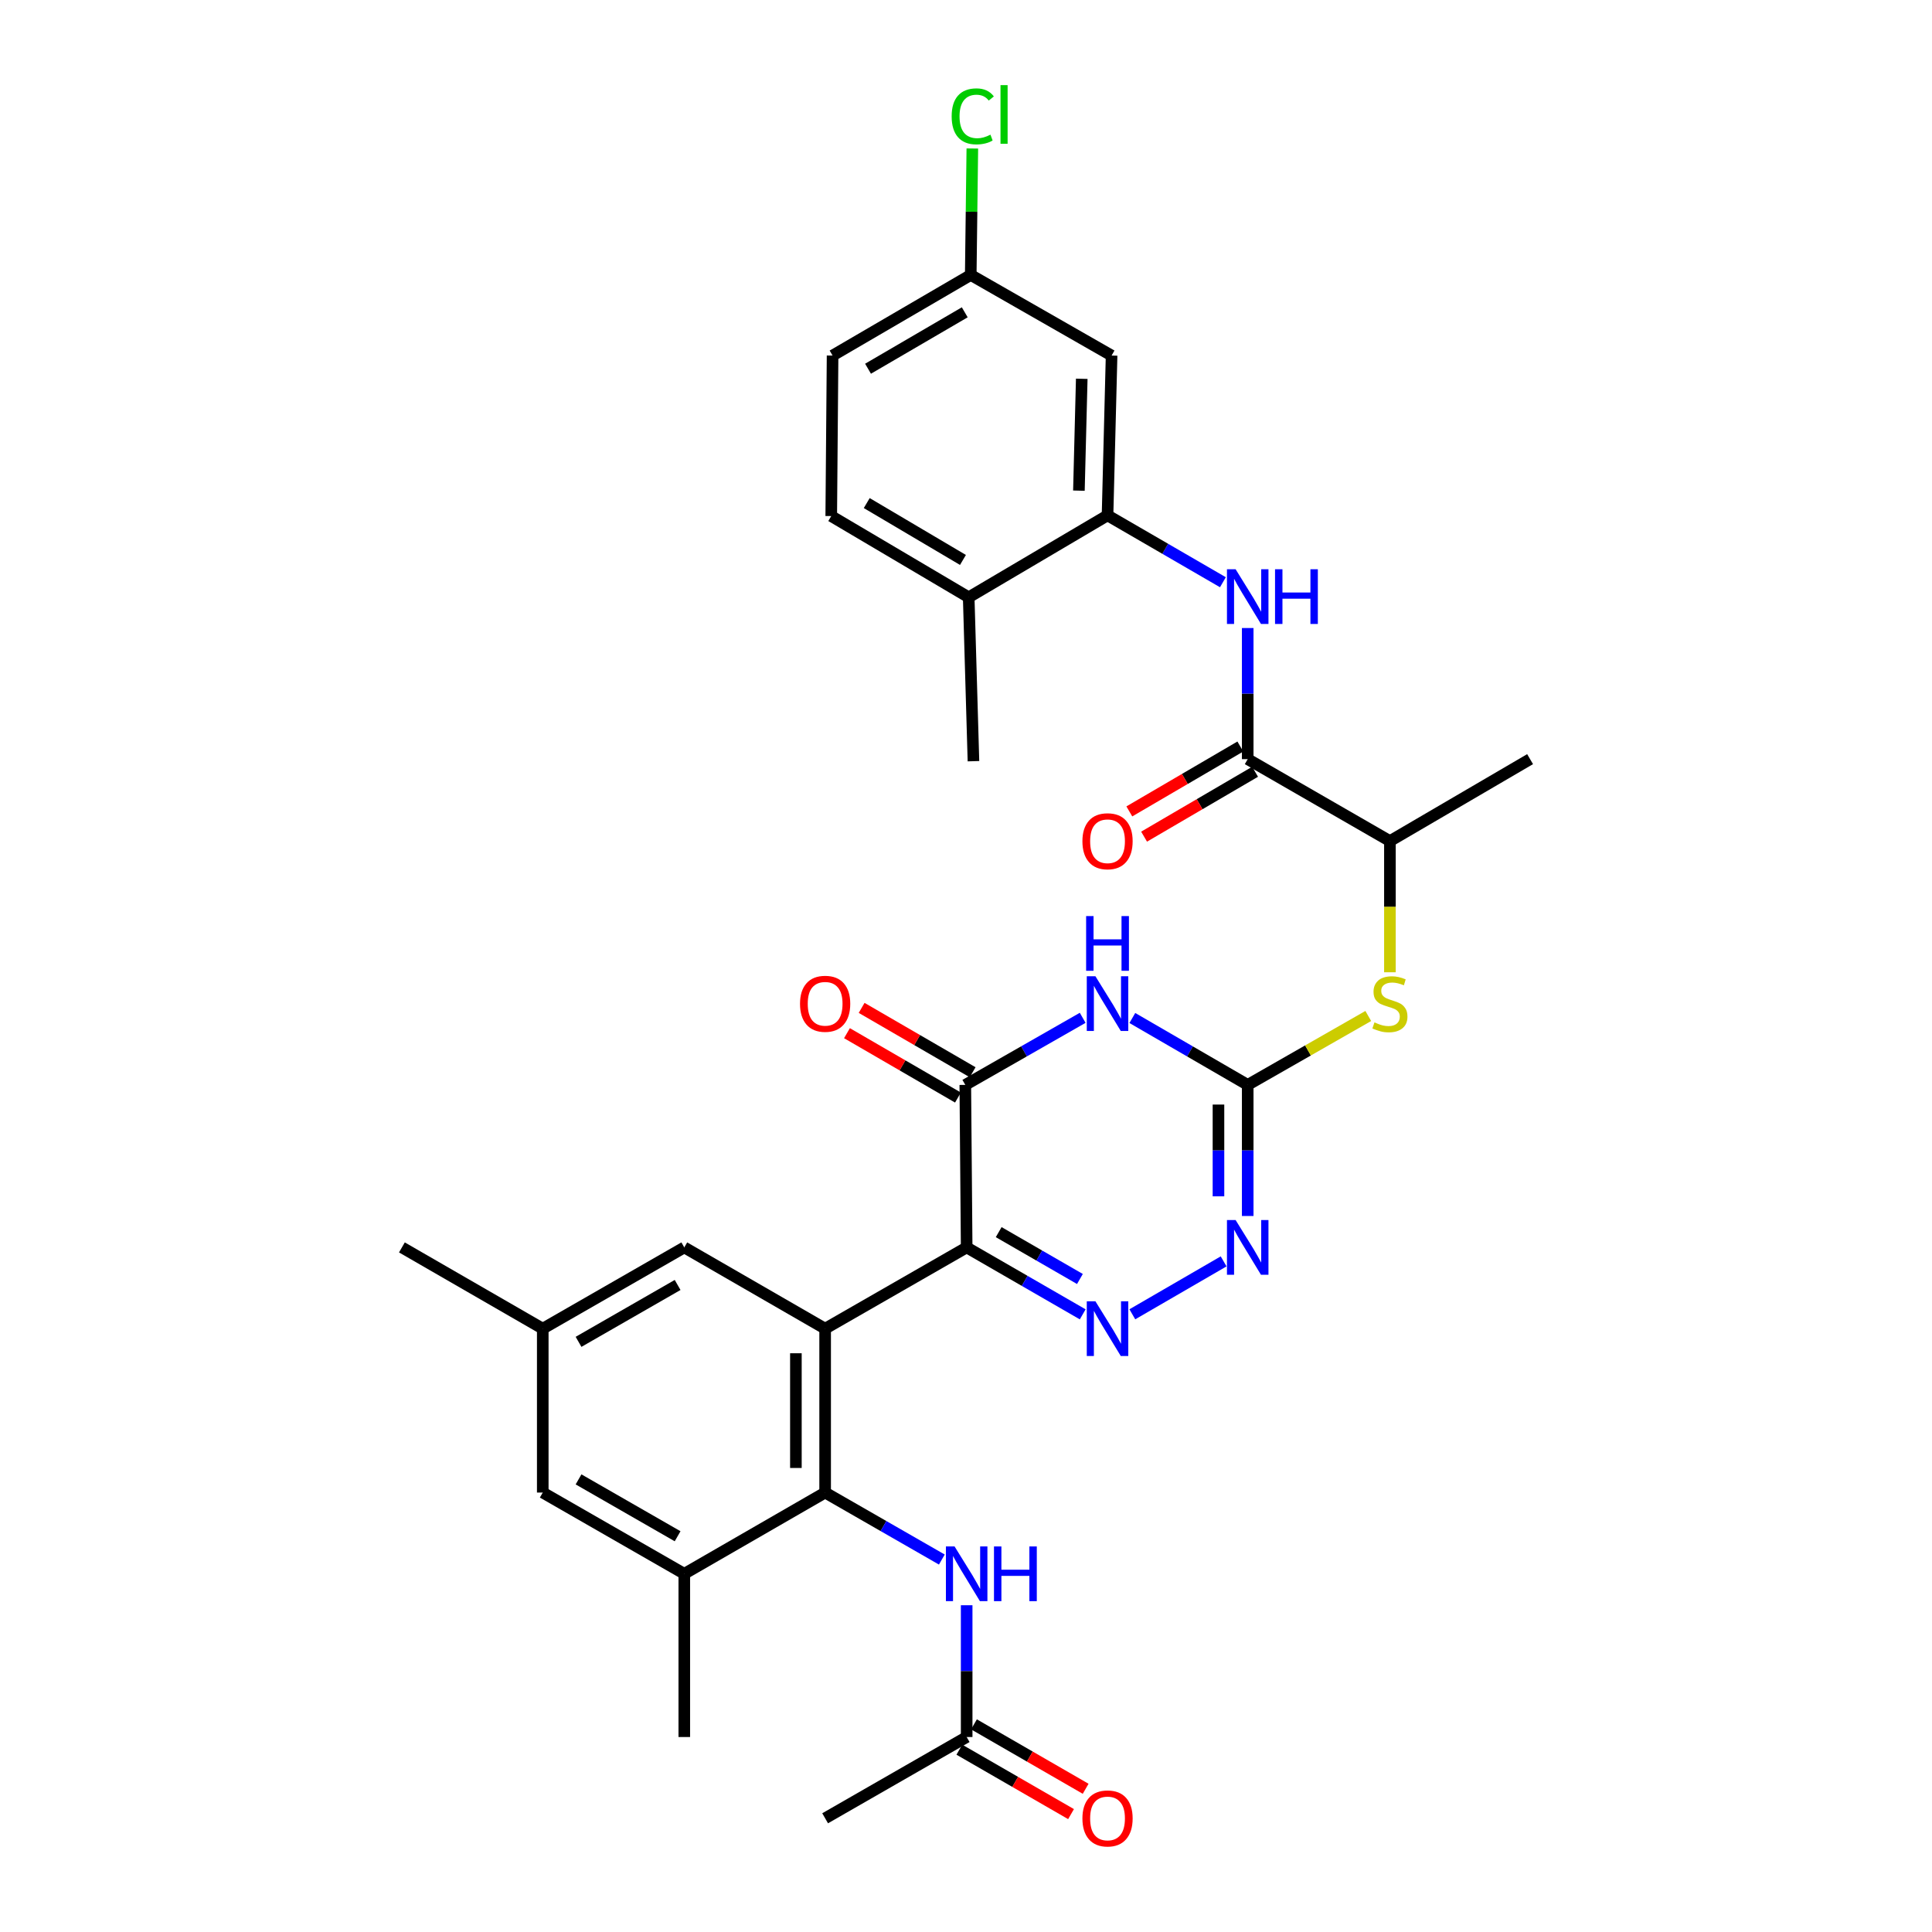 <?xml version='1.0' encoding='iso-8859-1'?>
<svg version='1.1' baseProfile='full'
              xmlns='http://www.w3.org/2000/svg'
                      xmlns:rdkit='http://www.rdkit.org/xml'
                      xmlns:xlink='http://www.w3.org/1999/xlink'
                  xml:space='preserve'
width='1000px' height='1000px' viewBox='0 0 1000 1000'>
<!-- END OF HEADER -->
<rect style='opacity:1.0;fill:#FFFFFF;stroke:none' width='1000' height='1000' x='0' y='0'> </rect>
<path class='bond-0' d='M 500.345,645.66 L 427.089,687.72' style='fill:none;fill-rule:evenodd;stroke:#000000;stroke-width:6px;stroke-linecap:butt;stroke-linejoin:miter;stroke-opacity:1' />
<path class='bond-1' d='M 500.345,645.66 L 530.378,662.985' style='fill:none;fill-rule:evenodd;stroke:#000000;stroke-width:6px;stroke-linecap:butt;stroke-linejoin:miter;stroke-opacity:1' />
<path class='bond-1' d='M 530.378,662.985 L 560.412,680.31' style='fill:none;fill-rule:evenodd;stroke:#0000FF;stroke-width:6px;stroke-linecap:butt;stroke-linejoin:miter;stroke-opacity:1' />
<path class='bond-1' d='M 516.918,637.747 L 537.941,649.875' style='fill:none;fill-rule:evenodd;stroke:#000000;stroke-width:6px;stroke-linecap:butt;stroke-linejoin:miter;stroke-opacity:1' />
<path class='bond-1' d='M 537.941,649.875 L 558.965,662.002' style='fill:none;fill-rule:evenodd;stroke:#0000FF;stroke-width:6px;stroke-linecap:butt;stroke-linejoin:miter;stroke-opacity:1' />
<path class='bond-3' d='M 500.345,645.66 L 499.638,561.54' style='fill:none;fill-rule:evenodd;stroke:#000000;stroke-width:6px;stroke-linecap:butt;stroke-linejoin:miter;stroke-opacity:1' />
<path class='bond-6' d='M 427.089,687.72 L 427.089,772.546' style='fill:none;fill-rule:evenodd;stroke:#000000;stroke-width:6px;stroke-linecap:butt;stroke-linejoin:miter;stroke-opacity:1' />
<path class='bond-6' d='M 411.953,700.444 L 411.953,759.822' style='fill:none;fill-rule:evenodd;stroke:#000000;stroke-width:6px;stroke-linecap:butt;stroke-linejoin:miter;stroke-opacity:1' />
<path class='bond-13' d='M 427.089,687.72 L 354.186,645.66' style='fill:none;fill-rule:evenodd;stroke:#000000;stroke-width:6px;stroke-linecap:butt;stroke-linejoin:miter;stroke-opacity:1' />
<path class='bond-5' d='M 586.093,680.279 L 633.348,652.886' style='fill:none;fill-rule:evenodd;stroke:#0000FF;stroke-width:6px;stroke-linecap:butt;stroke-linejoin:miter;stroke-opacity:1' />
<path class='bond-2' d='M 560.396,526.82 L 530.017,544.18' style='fill:none;fill-rule:evenodd;stroke:#0000FF;stroke-width:6px;stroke-linecap:butt;stroke-linejoin:miter;stroke-opacity:1' />
<path class='bond-2' d='M 530.017,544.18 L 499.638,561.54' style='fill:none;fill-rule:evenodd;stroke:#000000;stroke-width:6px;stroke-linecap:butt;stroke-linejoin:miter;stroke-opacity:1' />
<path class='bond-4' d='M 586.093,526.914 L 615.953,544.227' style='fill:none;fill-rule:evenodd;stroke:#0000FF;stroke-width:6px;stroke-linecap:butt;stroke-linejoin:miter;stroke-opacity:1' />
<path class='bond-4' d='M 615.953,544.227 L 645.814,561.54' style='fill:none;fill-rule:evenodd;stroke:#000000;stroke-width:6px;stroke-linecap:butt;stroke-linejoin:miter;stroke-opacity:1' />
<path class='bond-17' d='M 503.435,554.993 L 474.708,538.336' style='fill:none;fill-rule:evenodd;stroke:#000000;stroke-width:6px;stroke-linecap:butt;stroke-linejoin:miter;stroke-opacity:1' />
<path class='bond-17' d='M 474.708,538.336 L 445.982,521.679' style='fill:none;fill-rule:evenodd;stroke:#FF0000;stroke-width:6px;stroke-linecap:butt;stroke-linejoin:miter;stroke-opacity:1' />
<path class='bond-17' d='M 495.842,568.087 L 467.116,551.43' style='fill:none;fill-rule:evenodd;stroke:#000000;stroke-width:6px;stroke-linecap:butt;stroke-linejoin:miter;stroke-opacity:1' />
<path class='bond-17' d='M 467.116,551.43 L 438.389,534.772' style='fill:none;fill-rule:evenodd;stroke:#FF0000;stroke-width:6px;stroke-linecap:butt;stroke-linejoin:miter;stroke-opacity:1' />
<path class='bond-11' d='M 645.814,561.54 L 677.015,543.707' style='fill:none;fill-rule:evenodd;stroke:#000000;stroke-width:6px;stroke-linecap:butt;stroke-linejoin:miter;stroke-opacity:1' />
<path class='bond-11' d='M 677.015,543.707 L 708.215,525.873' style='fill:none;fill-rule:evenodd;stroke:#CCCC00;stroke-width:6px;stroke-linecap:butt;stroke-linejoin:miter;stroke-opacity:1' />
<path class='bond-32' d='M 645.814,561.54 L 645.814,595.468' style='fill:none;fill-rule:evenodd;stroke:#000000;stroke-width:6px;stroke-linecap:butt;stroke-linejoin:miter;stroke-opacity:1' />
<path class='bond-32' d='M 645.814,595.468 L 645.814,629.397' style='fill:none;fill-rule:evenodd;stroke:#0000FF;stroke-width:6px;stroke-linecap:butt;stroke-linejoin:miter;stroke-opacity:1' />
<path class='bond-32' d='M 630.678,571.719 L 630.678,595.468' style='fill:none;fill-rule:evenodd;stroke:#000000;stroke-width:6px;stroke-linecap:butt;stroke-linejoin:miter;stroke-opacity:1' />
<path class='bond-32' d='M 630.678,595.468 L 630.678,619.218' style='fill:none;fill-rule:evenodd;stroke:#0000FF;stroke-width:6px;stroke-linecap:butt;stroke-linejoin:miter;stroke-opacity:1' />
<path class='bond-10' d='M 427.089,772.546 L 457.291,789.883' style='fill:none;fill-rule:evenodd;stroke:#000000;stroke-width:6px;stroke-linecap:butt;stroke-linejoin:miter;stroke-opacity:1' />
<path class='bond-10' d='M 457.291,789.883 L 487.493,807.22' style='fill:none;fill-rule:evenodd;stroke:#0000FF;stroke-width:6px;stroke-linecap:butt;stroke-linejoin:miter;stroke-opacity:1' />
<path class='bond-12' d='M 427.089,772.546 L 354.186,814.598' style='fill:none;fill-rule:evenodd;stroke:#000000;stroke-width:6px;stroke-linecap:butt;stroke-linejoin:miter;stroke-opacity:1' />
<path class='bond-7' d='M 645.814,392.93 L 719.415,435.343' style='fill:none;fill-rule:evenodd;stroke:#000000;stroke-width:6px;stroke-linecap:butt;stroke-linejoin:miter;stroke-opacity:1' />
<path class='bond-8' d='M 645.814,392.93 L 645.814,358.998' style='fill:none;fill-rule:evenodd;stroke:#000000;stroke-width:6px;stroke-linecap:butt;stroke-linejoin:miter;stroke-opacity:1' />
<path class='bond-8' d='M 645.814,358.998 L 645.814,325.065' style='fill:none;fill-rule:evenodd;stroke:#0000FF;stroke-width:6px;stroke-linecap:butt;stroke-linejoin:miter;stroke-opacity:1' />
<path class='bond-20' d='M 641.995,386.397 L 613.266,403.19' style='fill:none;fill-rule:evenodd;stroke:#000000;stroke-width:6px;stroke-linecap:butt;stroke-linejoin:miter;stroke-opacity:1' />
<path class='bond-20' d='M 613.266,403.19 L 584.538,419.983' style='fill:none;fill-rule:evenodd;stroke:#FF0000;stroke-width:6px;stroke-linecap:butt;stroke-linejoin:miter;stroke-opacity:1' />
<path class='bond-20' d='M 649.633,399.464 L 620.905,416.257' style='fill:none;fill-rule:evenodd;stroke:#000000;stroke-width:6px;stroke-linecap:butt;stroke-linejoin:miter;stroke-opacity:1' />
<path class='bond-20' d='M 620.905,416.257 L 592.176,433.05' style='fill:none;fill-rule:evenodd;stroke:#FF0000;stroke-width:6px;stroke-linecap:butt;stroke-linejoin:miter;stroke-opacity:1' />
<path class='bond-9' d='M 632.977,301.363 L 603.117,284.057' style='fill:none;fill-rule:evenodd;stroke:#0000FF;stroke-width:6px;stroke-linecap:butt;stroke-linejoin:miter;stroke-opacity:1' />
<path class='bond-9' d='M 603.117,284.057 L 573.256,266.751' style='fill:none;fill-rule:evenodd;stroke:#000000;stroke-width:6px;stroke-linecap:butt;stroke-linejoin:miter;stroke-opacity:1' />
<path class='bond-14' d='M 573.256,266.751 L 575.358,184.035' style='fill:none;fill-rule:evenodd;stroke:#000000;stroke-width:6px;stroke-linecap:butt;stroke-linejoin:miter;stroke-opacity:1' />
<path class='bond-14' d='M 558.441,253.959 L 559.912,196.058' style='fill:none;fill-rule:evenodd;stroke:#000000;stroke-width:6px;stroke-linecap:butt;stroke-linejoin:miter;stroke-opacity:1' />
<path class='bond-19' d='M 573.256,266.751 L 501.396,309.164' style='fill:none;fill-rule:evenodd;stroke:#000000;stroke-width:6px;stroke-linecap:butt;stroke-linejoin:miter;stroke-opacity:1' />
<path class='bond-15' d='M 500.345,830.87 L 500.345,864.974' style='fill:none;fill-rule:evenodd;stroke:#0000FF;stroke-width:6px;stroke-linecap:butt;stroke-linejoin:miter;stroke-opacity:1' />
<path class='bond-15' d='M 500.345,864.974 L 500.345,899.079' style='fill:none;fill-rule:evenodd;stroke:#000000;stroke-width:6px;stroke-linecap:butt;stroke-linejoin:miter;stroke-opacity:1' />
<path class='bond-16' d='M 719.415,503.249 L 719.415,469.296' style='fill:none;fill-rule:evenodd;stroke:#CCCC00;stroke-width:6px;stroke-linecap:butt;stroke-linejoin:miter;stroke-opacity:1' />
<path class='bond-16' d='M 719.415,469.296 L 719.415,435.343' style='fill:none;fill-rule:evenodd;stroke:#000000;stroke-width:6px;stroke-linecap:butt;stroke-linejoin:miter;stroke-opacity:1' />
<path class='bond-27' d='M 354.186,814.598 L 354.186,899.079' style='fill:none;fill-rule:evenodd;stroke:#000000;stroke-width:6px;stroke-linecap:butt;stroke-linejoin:miter;stroke-opacity:1' />
<path class='bond-33' d='M 354.186,814.598 L 280.93,772.546' style='fill:none;fill-rule:evenodd;stroke:#000000;stroke-width:6px;stroke-linecap:butt;stroke-linejoin:miter;stroke-opacity:1' />
<path class='bond-33' d='M 350.733,795.163 L 299.454,765.727' style='fill:none;fill-rule:evenodd;stroke:#000000;stroke-width:6px;stroke-linecap:butt;stroke-linejoin:miter;stroke-opacity:1' />
<path class='bond-21' d='M 354.186,645.66 L 280.93,687.72' style='fill:none;fill-rule:evenodd;stroke:#000000;stroke-width:6px;stroke-linecap:butt;stroke-linejoin:miter;stroke-opacity:1' />
<path class='bond-21' d='M 350.734,665.095 L 299.455,694.537' style='fill:none;fill-rule:evenodd;stroke:#000000;stroke-width:6px;stroke-linecap:butt;stroke-linejoin:miter;stroke-opacity:1' />
<path class='bond-24' d='M 575.358,184.035 L 502.455,142.32' style='fill:none;fill-rule:evenodd;stroke:#000000;stroke-width:6px;stroke-linecap:butt;stroke-linejoin:miter;stroke-opacity:1' />
<path class='bond-22' d='M 496.563,905.634 L 525.467,922.308' style='fill:none;fill-rule:evenodd;stroke:#000000;stroke-width:6px;stroke-linecap:butt;stroke-linejoin:miter;stroke-opacity:1' />
<path class='bond-22' d='M 525.467,922.308 L 554.37,938.981' style='fill:none;fill-rule:evenodd;stroke:#FF0000;stroke-width:6px;stroke-linecap:butt;stroke-linejoin:miter;stroke-opacity:1' />
<path class='bond-22' d='M 504.126,892.524 L 533.03,909.197' style='fill:none;fill-rule:evenodd;stroke:#000000;stroke-width:6px;stroke-linecap:butt;stroke-linejoin:miter;stroke-opacity:1' />
<path class='bond-22' d='M 533.03,909.197 L 561.933,925.871' style='fill:none;fill-rule:evenodd;stroke:#FF0000;stroke-width:6px;stroke-linecap:butt;stroke-linejoin:miter;stroke-opacity:1' />
<path class='bond-28' d='M 500.345,899.079 L 427.089,941.139' style='fill:none;fill-rule:evenodd;stroke:#000000;stroke-width:6px;stroke-linecap:butt;stroke-linejoin:miter;stroke-opacity:1' />
<path class='bond-29' d='M 719.415,435.343 L 791.973,392.93' style='fill:none;fill-rule:evenodd;stroke:#000000;stroke-width:6px;stroke-linecap:butt;stroke-linejoin:miter;stroke-opacity:1' />
<path class='bond-18' d='M 280.93,772.546 L 280.93,687.72' style='fill:none;fill-rule:evenodd;stroke:#000000;stroke-width:6px;stroke-linecap:butt;stroke-linejoin:miter;stroke-opacity:1' />
<path class='bond-23' d='M 501.396,309.164 L 430.25,267.112' style='fill:none;fill-rule:evenodd;stroke:#000000;stroke-width:6px;stroke-linecap:butt;stroke-linejoin:miter;stroke-opacity:1' />
<path class='bond-23' d='M 498.425,289.826 L 448.624,260.39' style='fill:none;fill-rule:evenodd;stroke:#000000;stroke-width:6px;stroke-linecap:butt;stroke-linejoin:miter;stroke-opacity:1' />
<path class='bond-30' d='M 501.396,309.164 L 503.86,393.99' style='fill:none;fill-rule:evenodd;stroke:#000000;stroke-width:6px;stroke-linecap:butt;stroke-linejoin:miter;stroke-opacity:1' />
<path class='bond-31' d='M 280.93,687.72 L 208.027,645.66' style='fill:none;fill-rule:evenodd;stroke:#000000;stroke-width:6px;stroke-linecap:butt;stroke-linejoin:miter;stroke-opacity:1' />
<path class='bond-25' d='M 430.25,267.112 L 430.94,184.035' style='fill:none;fill-rule:evenodd;stroke:#000000;stroke-width:6px;stroke-linecap:butt;stroke-linejoin:miter;stroke-opacity:1' />
<path class='bond-26' d='M 502.455,142.32 L 502.866,109.59' style='fill:none;fill-rule:evenodd;stroke:#000000;stroke-width:6px;stroke-linecap:butt;stroke-linejoin:miter;stroke-opacity:1' />
<path class='bond-26' d='M 502.866,109.59 L 503.277,76.86' style='fill:none;fill-rule:evenodd;stroke:#00CC00;stroke-width:6px;stroke-linecap:butt;stroke-linejoin:miter;stroke-opacity:1' />
<path class='bond-34' d='M 502.455,142.32 L 430.94,184.035' style='fill:none;fill-rule:evenodd;stroke:#000000;stroke-width:6px;stroke-linecap:butt;stroke-linejoin:miter;stroke-opacity:1' />
<path class='bond-34' d='M 499.354,161.651 L 449.293,190.852' style='fill:none;fill-rule:evenodd;stroke:#000000;stroke-width:6px;stroke-linecap:butt;stroke-linejoin:miter;stroke-opacity:1' />
<path  class='atom-2' d='M 566.996 673.56
L 576.276 688.56
Q 577.196 690.04, 578.676 692.72
Q 580.156 695.4, 580.236 695.56
L 580.236 673.56
L 583.996 673.56
L 583.996 701.88
L 580.116 701.88
L 570.156 685.48
Q 568.996 683.56, 567.756 681.36
Q 566.556 679.16, 566.196 678.48
L 566.196 701.88
L 562.516 701.88
L 562.516 673.56
L 566.996 673.56
' fill='#0000FF'/>
<path  class='atom-3' d='M 566.996 505.312
L 576.276 520.312
Q 577.196 521.792, 578.676 524.472
Q 580.156 527.152, 580.236 527.312
L 580.236 505.312
L 583.996 505.312
L 583.996 533.632
L 580.116 533.632
L 570.156 517.232
Q 568.996 515.312, 567.756 513.112
Q 566.556 510.912, 566.196 510.232
L 566.196 533.632
L 562.516 533.632
L 562.516 505.312
L 566.996 505.312
' fill='#0000FF'/>
<path  class='atom-3' d='M 562.176 474.16
L 566.016 474.16
L 566.016 486.2
L 580.496 486.2
L 580.496 474.16
L 584.336 474.16
L 584.336 502.48
L 580.496 502.48
L 580.496 489.4
L 566.016 489.4
L 566.016 502.48
L 562.176 502.48
L 562.176 474.16
' fill='#0000FF'/>
<path  class='atom-6' d='M 639.554 631.5
L 648.834 646.5
Q 649.754 647.98, 651.234 650.66
Q 652.714 653.34, 652.794 653.5
L 652.794 631.5
L 656.554 631.5
L 656.554 659.82
L 652.674 659.82
L 642.714 643.42
Q 641.554 641.5, 640.314 639.3
Q 639.114 637.1, 638.754 636.42
L 638.754 659.82
L 635.074 659.82
L 635.074 631.5
L 639.554 631.5
' fill='#0000FF'/>
<path  class='atom-9' d='M 639.554 294.642
L 648.834 309.642
Q 649.754 311.122, 651.234 313.802
Q 652.714 316.482, 652.794 316.642
L 652.794 294.642
L 656.554 294.642
L 656.554 322.962
L 652.674 322.962
L 642.714 306.562
Q 641.554 304.642, 640.314 302.442
Q 639.114 300.242, 638.754 299.562
L 638.754 322.962
L 635.074 322.962
L 635.074 294.642
L 639.554 294.642
' fill='#0000FF'/>
<path  class='atom-9' d='M 659.954 294.642
L 663.794 294.642
L 663.794 306.682
L 678.274 306.682
L 678.274 294.642
L 682.114 294.642
L 682.114 322.962
L 678.274 322.962
L 678.274 309.882
L 663.794 309.882
L 663.794 322.962
L 659.954 322.962
L 659.954 294.642
' fill='#0000FF'/>
<path  class='atom-11' d='M 494.085 800.438
L 503.365 815.438
Q 504.285 816.918, 505.765 819.598
Q 507.245 822.278, 507.325 822.438
L 507.325 800.438
L 511.085 800.438
L 511.085 828.758
L 507.205 828.758
L 497.245 812.358
Q 496.085 810.438, 494.845 808.238
Q 493.645 806.038, 493.285 805.358
L 493.285 828.758
L 489.605 828.758
L 489.605 800.438
L 494.085 800.438
' fill='#0000FF'/>
<path  class='atom-11' d='M 514.485 800.438
L 518.325 800.438
L 518.325 812.478
L 532.805 812.478
L 532.805 800.438
L 536.645 800.438
L 536.645 828.758
L 532.805 828.758
L 532.805 815.678
L 518.325 815.678
L 518.325 828.758
L 514.485 828.758
L 514.485 800.438
' fill='#0000FF'/>
<path  class='atom-12' d='M 711.415 529.192
Q 711.735 529.312, 713.055 529.872
Q 714.375 530.432, 715.815 530.792
Q 717.295 531.112, 718.735 531.112
Q 721.415 531.112, 722.975 529.832
Q 724.535 528.512, 724.535 526.232
Q 724.535 524.672, 723.735 523.712
Q 722.975 522.752, 721.775 522.232
Q 720.575 521.712, 718.575 521.112
Q 716.055 520.352, 714.535 519.632
Q 713.055 518.912, 711.975 517.392
Q 710.935 515.872, 710.935 513.312
Q 710.935 509.752, 713.335 507.552
Q 715.775 505.352, 720.575 505.352
Q 723.855 505.352, 727.575 506.912
L 726.655 509.992
Q 723.255 508.592, 720.695 508.592
Q 717.935 508.592, 716.415 509.752
Q 714.895 510.872, 714.935 512.832
Q 714.935 514.352, 715.695 515.272
Q 716.495 516.192, 717.615 516.712
Q 718.775 517.232, 720.695 517.832
Q 723.255 518.632, 724.775 519.432
Q 726.295 520.232, 727.375 521.872
Q 728.495 523.472, 728.495 526.232
Q 728.495 530.152, 725.855 532.272
Q 723.255 534.352, 718.895 534.352
Q 716.375 534.352, 714.455 533.792
Q 712.575 533.272, 710.335 532.352
L 711.415 529.192
' fill='#CCCC00'/>
<path  class='atom-18' d='M 414.089 519.552
Q 414.089 512.752, 417.449 508.952
Q 420.809 505.152, 427.089 505.152
Q 433.369 505.152, 436.729 508.952
Q 440.089 512.752, 440.089 519.552
Q 440.089 526.432, 436.689 530.352
Q 433.289 534.232, 427.089 534.232
Q 420.849 534.232, 417.449 530.352
Q 414.089 526.472, 414.089 519.552
M 427.089 531.032
Q 431.409 531.032, 433.729 528.152
Q 436.089 525.232, 436.089 519.552
Q 436.089 513.992, 433.729 511.192
Q 431.409 508.352, 427.089 508.352
Q 422.769 508.352, 420.409 511.152
Q 418.089 513.952, 418.089 519.552
Q 418.089 525.272, 420.409 528.152
Q 422.769 531.032, 427.089 531.032
' fill='#FF0000'/>
<path  class='atom-21' d='M 560.256 435.423
Q 560.256 428.623, 563.616 424.823
Q 566.976 421.023, 573.256 421.023
Q 579.536 421.023, 582.896 424.823
Q 586.256 428.623, 586.256 435.423
Q 586.256 442.303, 582.856 446.223
Q 579.456 450.103, 573.256 450.103
Q 567.016 450.103, 563.616 446.223
Q 560.256 442.343, 560.256 435.423
M 573.256 446.903
Q 577.576 446.903, 579.896 444.023
Q 582.256 441.103, 582.256 435.423
Q 582.256 429.863, 579.896 427.063
Q 577.576 424.223, 573.256 424.223
Q 568.936 424.223, 566.576 427.023
Q 564.256 429.823, 564.256 435.423
Q 564.256 441.143, 566.576 444.023
Q 568.936 446.903, 573.256 446.903
' fill='#FF0000'/>
<path  class='atom-23' d='M 560.256 941.219
Q 560.256 934.419, 563.616 930.619
Q 566.976 926.819, 573.256 926.819
Q 579.536 926.819, 582.896 930.619
Q 586.256 934.419, 586.256 941.219
Q 586.256 948.099, 582.856 952.019
Q 579.456 955.899, 573.256 955.899
Q 567.016 955.899, 563.616 952.019
Q 560.256 948.139, 560.256 941.219
M 573.256 952.699
Q 577.576 952.699, 579.896 949.819
Q 582.256 946.899, 582.256 941.219
Q 582.256 935.659, 579.896 932.859
Q 577.576 930.019, 573.256 930.019
Q 568.936 930.019, 566.576 932.819
Q 564.256 935.619, 564.256 941.219
Q 564.256 946.939, 566.576 949.819
Q 568.936 952.699, 573.256 952.699
' fill='#FF0000'/>
<path  class='atom-27' d='M 492.578 60.222
Q 492.578 53.182, 495.858 49.502
Q 499.178 45.782, 505.458 45.782
Q 511.298 45.782, 514.418 49.903
L 511.778 52.062
Q 509.498 49.062, 505.458 49.062
Q 501.178 49.062, 498.898 51.943
Q 496.658 54.782, 496.658 60.222
Q 496.658 65.823, 498.978 68.703
Q 501.338 71.582, 505.898 71.582
Q 509.018 71.582, 512.658 69.703
L 513.778 72.703
Q 512.298 73.662, 510.058 74.222
Q 507.818 74.782, 505.338 74.782
Q 499.178 74.782, 495.858 71.022
Q 492.578 67.263, 492.578 60.222
' fill='#00CC00'/>
<path  class='atom-27' d='M 517.858 44.062
L 521.538 44.062
L 521.538 74.422
L 517.858 74.422
L 517.858 44.062
' fill='#00CC00'/>
</svg>
